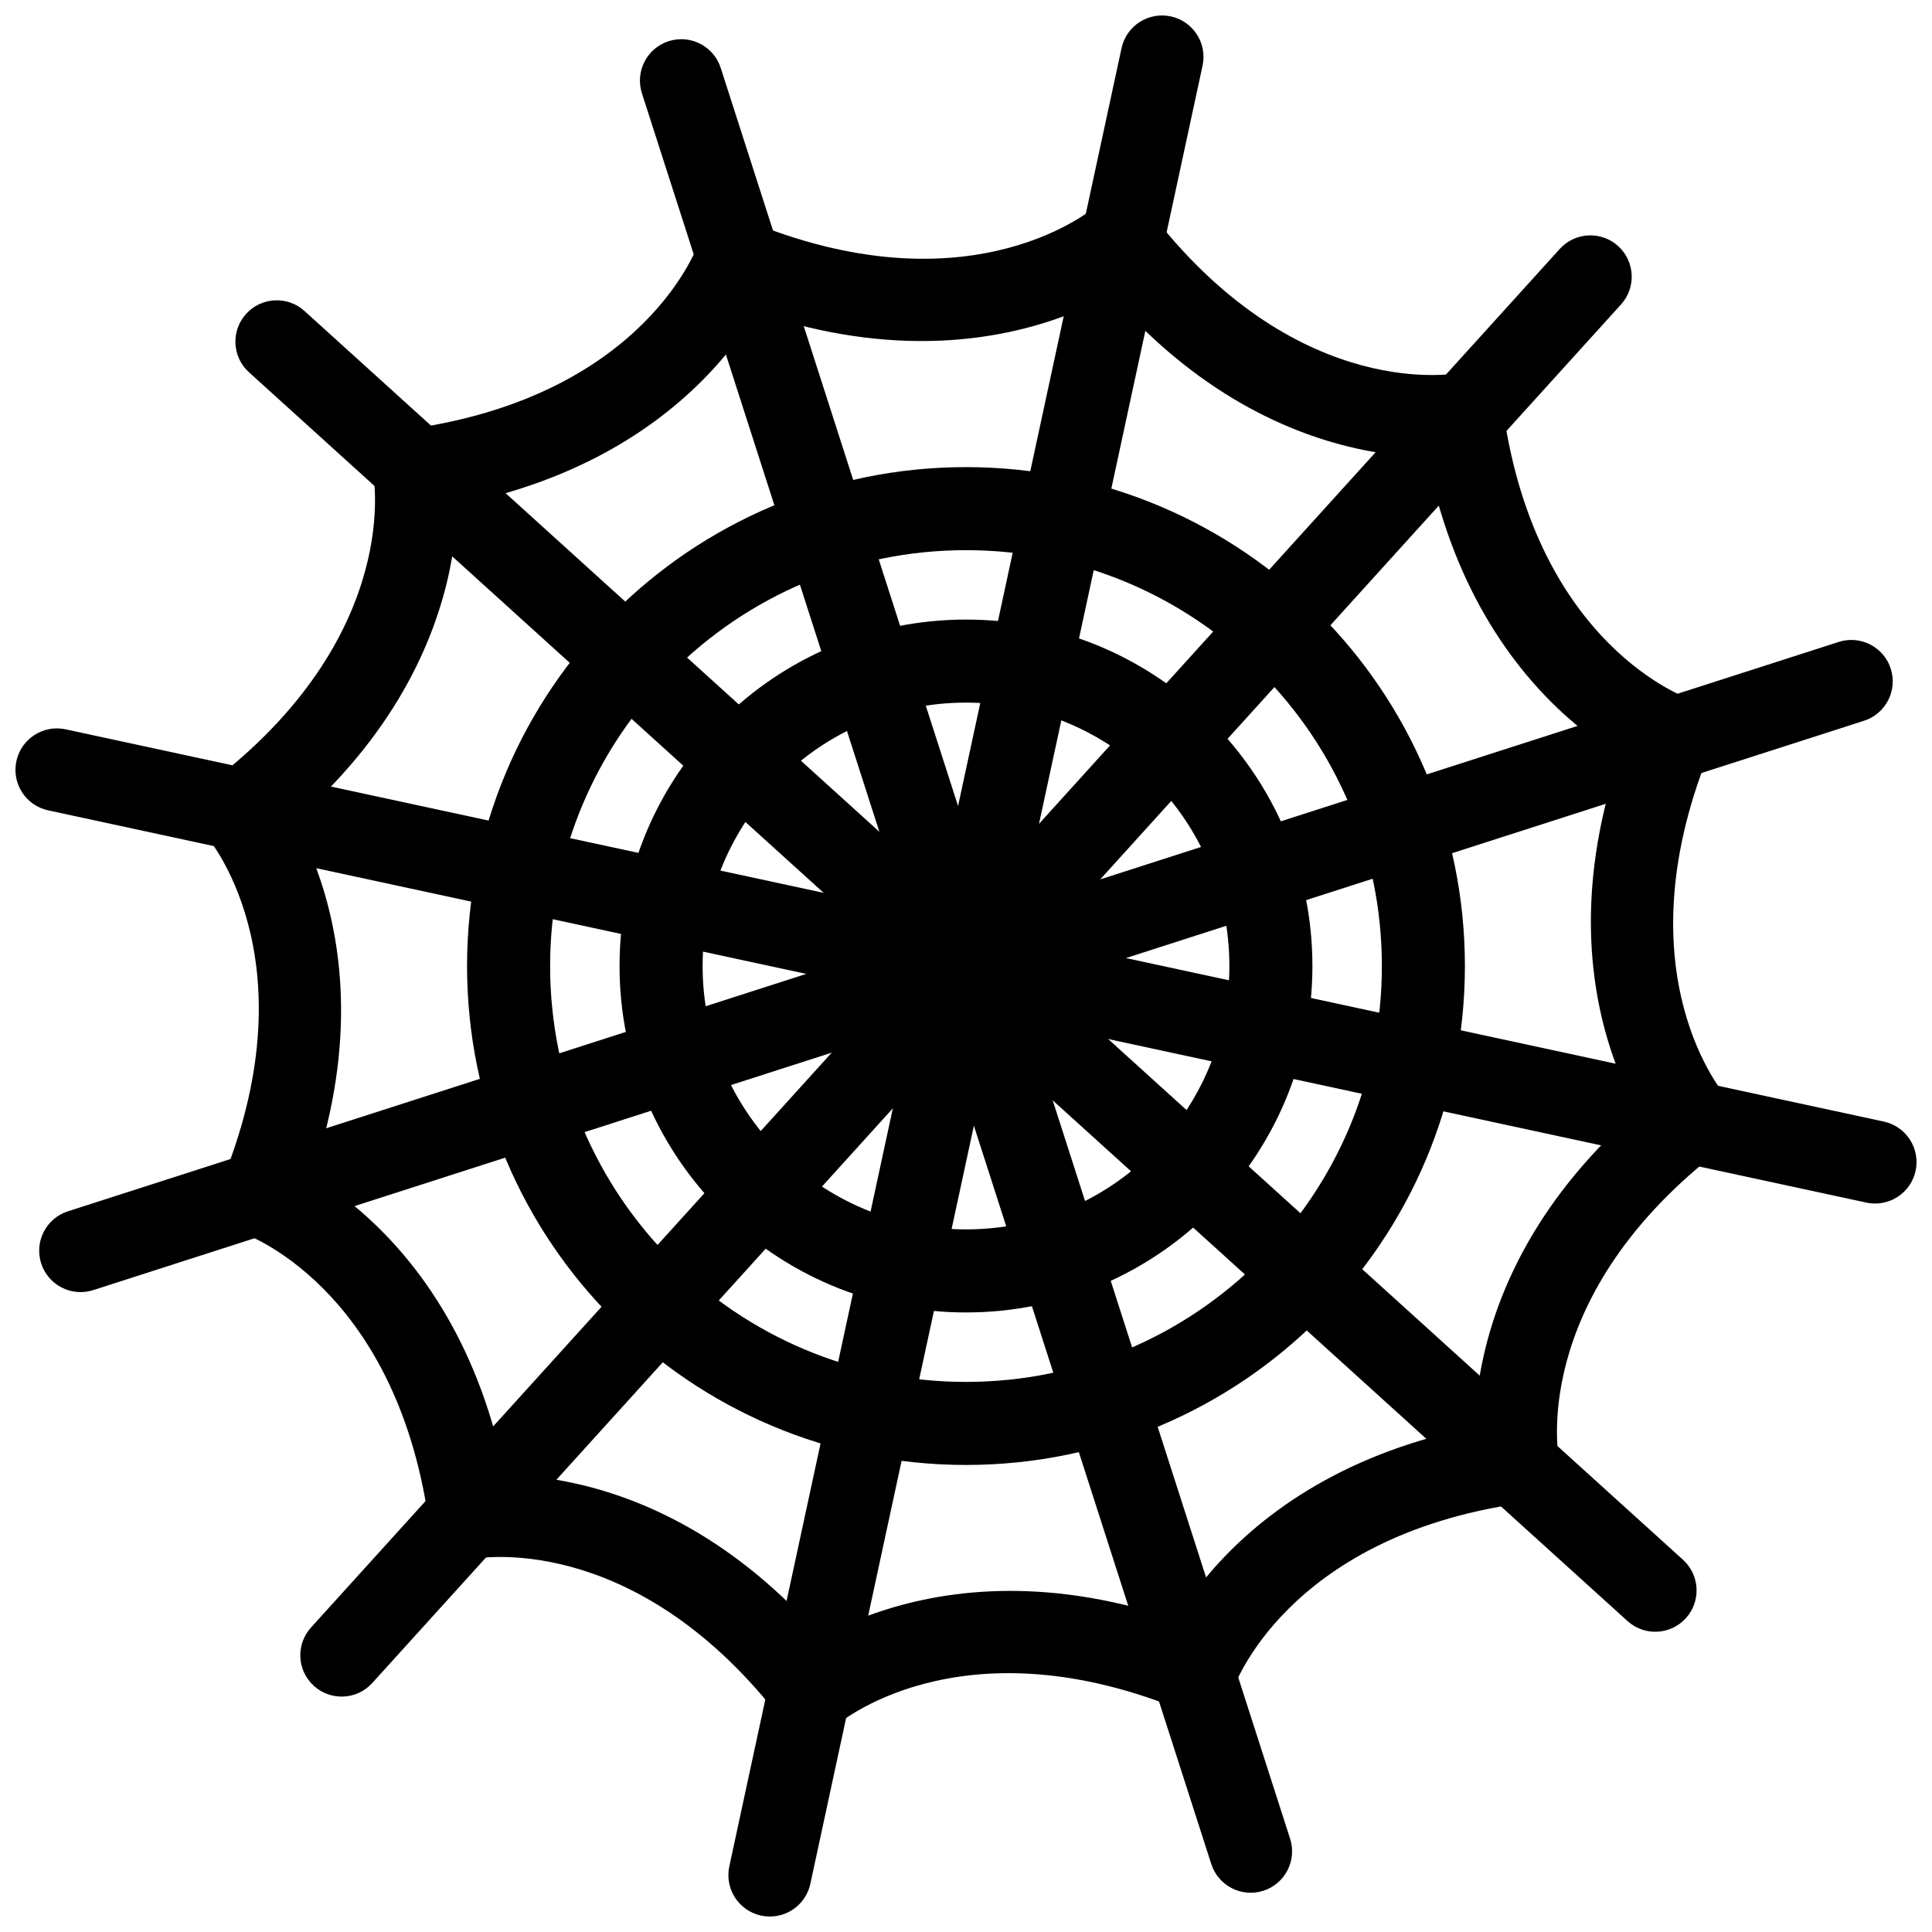 <?xml version="1.0" encoding="UTF-8"?>
<!-- Uploaded to: SVG Repo, www.svgrepo.com, Generator: SVG Repo Mixer Tools -->
<svg width="800px" height="800px" version="1.1" viewBox="144 144 512 512" xmlns="http://www.w3.org/2000/svg">
 <defs>
  <clipPath id="b">
   <path d="m337 148.09h126v503.81h-126z"/>
  </clipPath>
  <clipPath id="a">
   <path d="m148.09 337h503.81v126h-503.81z"/>
  </clipPath>
 </defs>
 <g clip-path="url(#b)">
  <path d="m462.7 161.36c1.258-5.934-2.535-11.766-8.465-13.023-5.934-1.258-11.766 2.535-13.023 8.465l-10.965 50.828-92.977 431.01c-1.258 5.934 2.535 11.766 8.465 13.023 5.934 1.258 11.766-2.535 13.023-8.465l92.977-431.01z"/>
 </g>
 <path d="m573.59 224.68c4.059-4.484 3.715-11.414-0.773-15.473-4.484-4.059-11.414-3.715-15.473 0.773l-330.93 365.33c-4.059 4.488-3.715 11.414 0.773 15.473 4.484 4.059 11.414 3.715 15.473-0.773z"/>
 <path d="m637.98 335.01c5.766-1.852 8.941-8.031 7.09-13.797-1.852-5.766-8.031-8.941-13.797-7.094l-43.562 14.008-425.71 136.88c-5.766 1.852-8.941 8.031-7.094 13.797 1.852 5.766 8.031 8.941 13.797 7.09l425.71-136.88 43.562-14.004z"/>
 <g clip-path="url(#a)">
  <path d="m638.64 462.71c5.934 1.258 11.766-2.535 13.023-8.465 1.258-5.934-2.535-11.766-8.465-13.023l-481.84-103.95c-5.934-1.258-11.766 2.535-13.023 8.465-1.258 5.934 2.535 11.766 8.465 13.023z"/>
 </g>
 <path d="m575.31 573.6c4.484 4.059 11.414 3.715 15.473-0.773s3.711-11.414-0.773-15.473l-365.32-330.94c-4.484-4.059-11.414-3.715-15.473 0.773s-3.715 11.414 0.773 15.473z"/>
 <path d="m465 637.98c1.852 5.766 8.031 8.941 13.797 7.094 5.766-1.852 8.941-8.031 7.094-13.797l-150.89-469.27c-1.852-5.766-8.031-8.941-13.797-7.094-5.766 1.852-8.941 8.031-7.094 13.797z"/>
 <path d="m584.66 448.76c3.938 4.606 10.867 5.144 15.473 1.203 4.606-3.938 5.141-10.867 1.203-15.473-0.078-0.094-27.957-31.957-4.621-90.434 2.231-5.625-0.52-11.996-6.144-14.227s-11.996 0.52-14.227 6.144c-28.285 70.863 8.211 112.66 8.316 112.79z"/>
 <path d="m584.3 349.91c5.719 2.039 12.016-0.941 14.055-6.66 2.039-5.719-0.941-12.016-6.66-14.055-0.113-0.039-40.266-13.691-49.27-75.949-0.852-6.004-6.418-10.18-12.422-9.328-6.004 0.852-10.18 6.418-9.328 12.422 10.934 75.582 63.477 93.52 63.625 93.57z"/>
 <path d="m534.54 264.44c5.957-1.09 9.902-6.809 8.812-12.766s-6.809-9.902-12.766-8.812c-0.117 0.023-41.656 8.246-80.633-41.211-3.75-4.769-10.66-5.598-15.43-1.848s-5.598 10.66-1.848 15.43c47.258 59.965 101.71 49.234 101.86 49.203z"/>
 <path d="m448.76 215.3c4.606-3.941 5.141-10.871 1.203-15.473-3.941-4.606-10.871-5.144-15.473-1.203-0.094 0.078-31.961 27.988-90.434 4.644-5.625-2.231-11.996 0.52-14.227 6.144s0.523 11.996 6.144 14.227c70.867 28.293 112.66-8.238 112.79-8.34z"/>
 <path d="m349.9 215.71c2.039-5.719-0.941-12.016-6.66-14.055-5.719-2.039-12.016 0.941-14.055 6.66-0.039 0.113-13.676 40.23-75.949 49.266-6.004 0.852-10.18 6.418-9.328 12.422s6.418 10.18 12.422 9.328c75.598-10.969 93.52-63.469 93.57-63.617z"/>
 <path d="m264.44 265.44c-1.09-5.957-6.809-9.902-12.766-8.812s-9.902 6.809-8.812 12.766c0.023 0.117 8.242 41.68-41.203 80.641-4.769 3.75-5.598 10.66-1.848 15.43 3.75 4.769 10.66 5.598 15.43 1.848 59.957-47.238 49.227-101.72 49.199-101.87z"/>
 <path d="m215.31 351.21c-3.941-4.606-10.871-5.144-15.473-1.203-4.606 3.938-5.144 10.871-1.203 15.473 0.078 0.09 27.984 31.992 4.641 90.465-2.231 5.625 0.52 11.996 6.144 14.227s11.996-0.52 14.227-6.144c28.289-70.863-8.234-112.7-8.336-112.82z"/>
 <path d="m215.71 450.08c-5.719-2.039-12.016 0.941-14.055 6.66-2.039 5.719 0.941 12.016 6.664 14.055 0.113 0.039 40.227 13.699 49.258 75.969 0.852 6.004 6.418 10.18 12.422 9.328 6.004-0.852 10.18-6.418 9.328-12.422-10.961-75.594-63.461-93.539-63.613-93.59z"/>
 <path d="m265.43 535.56c-5.957 1.09-9.902 6.809-8.812 12.766s6.809 9.902 12.766 8.812c0.117-0.023 41.688-8.25 80.641 41.168 3.75 4.769 10.66 5.598 15.43 1.848s5.598-10.66 1.848-15.43c-47.238-59.926-101.72-49.191-101.87-49.164z"/>
 <path d="m351.21 584.66c-4.606 3.941-5.144 10.871-1.203 15.473 3.941 4.606 10.871 5.144 15.473 1.203 0.094-0.078 31.977-27.957 90.453-4.617 5.625 2.231 11.996-0.523 14.227-6.144 2.231-5.621-0.52-11.996-6.144-14.227-70.863-28.285-112.68 8.215-112.8 8.316z"/>
 <path d="m450.07 584.29c-2.039 5.719 0.941 12.016 6.66 14.055 5.719 2.039 12.016-0.941 14.055-6.66 0.039-0.113 13.707-40.258 75.98-49.266 6.004-0.852 10.18-6.418 9.328-12.422-0.852-6.004-6.418-10.18-12.422-9.328-75.602 10.934-93.551 63.469-93.605 63.617z"/>
 <path d="m535.56 534.54c1.09 5.957 6.809 9.902 12.766 8.812s9.902-6.809 8.812-12.766c-0.023-0.117-8.258-41.691 41.168-80.684 4.746-3.75 5.555-10.641 1.805-15.387-3.75-4.746-10.641-5.555-15.391-1.805-59.918 47.273-49.191 101.68-49.164 101.83z"/>
 <path d="m510.21 400.01c0-30.434-12.336-57.992-32.277-77.934-19.941-19.945-47.5-32.277-77.934-32.277s-57.988 12.34-77.934 32.277c-19.941 19.941-32.277 47.5-32.277 77.934 0 30.434 12.336 57.988 32.277 77.934 19.945 19.941 47.5 32.277 77.934 32.277s57.992-12.336 77.934-32.277 32.277-47.5 32.277-77.934zm-16.723-93.492c23.926 23.922 38.727 56.98 38.727 93.492 0 36.508-14.801 69.562-38.727 93.492-23.926 23.926-56.98 38.727-93.492 38.727-36.508 0-69.566-14.805-93.492-38.727-23.922-23.926-38.727-56.98-38.727-93.492 0-36.508 14.801-69.566 38.727-93.492 23.926-23.926 56.984-38.727 93.492-38.727 36.508 0 69.57 14.801 93.492 38.727z"/>
 <path d="m469.8 400c0-19.273-7.812-36.73-20.441-49.359-12.629-12.629-30.082-20.441-49.359-20.441-19.273 0-36.727 7.812-49.359 20.441-12.629 12.629-20.441 30.082-20.441 49.359s7.812 36.727 20.441 49.359c12.633 12.629 30.082 20.441 49.359 20.441s36.73-7.812 49.359-20.441c12.629-12.633 20.441-30.082 20.441-49.359zm-4.887-64.918c16.613 16.613 26.891 39.57 26.891 64.918 0 25.352-10.281 48.305-26.891 64.922-16.613 16.613-39.566 26.891-64.918 26.891-25.352 0-48.305-10.281-64.918-26.891-16.609-16.613-26.891-39.57-26.891-64.922 0-25.352 10.277-48.305 26.891-64.918 16.613-16.609 39.566-26.891 64.918-26.891 25.352 0 48.305 10.277 64.918 26.891z"/>
</svg>